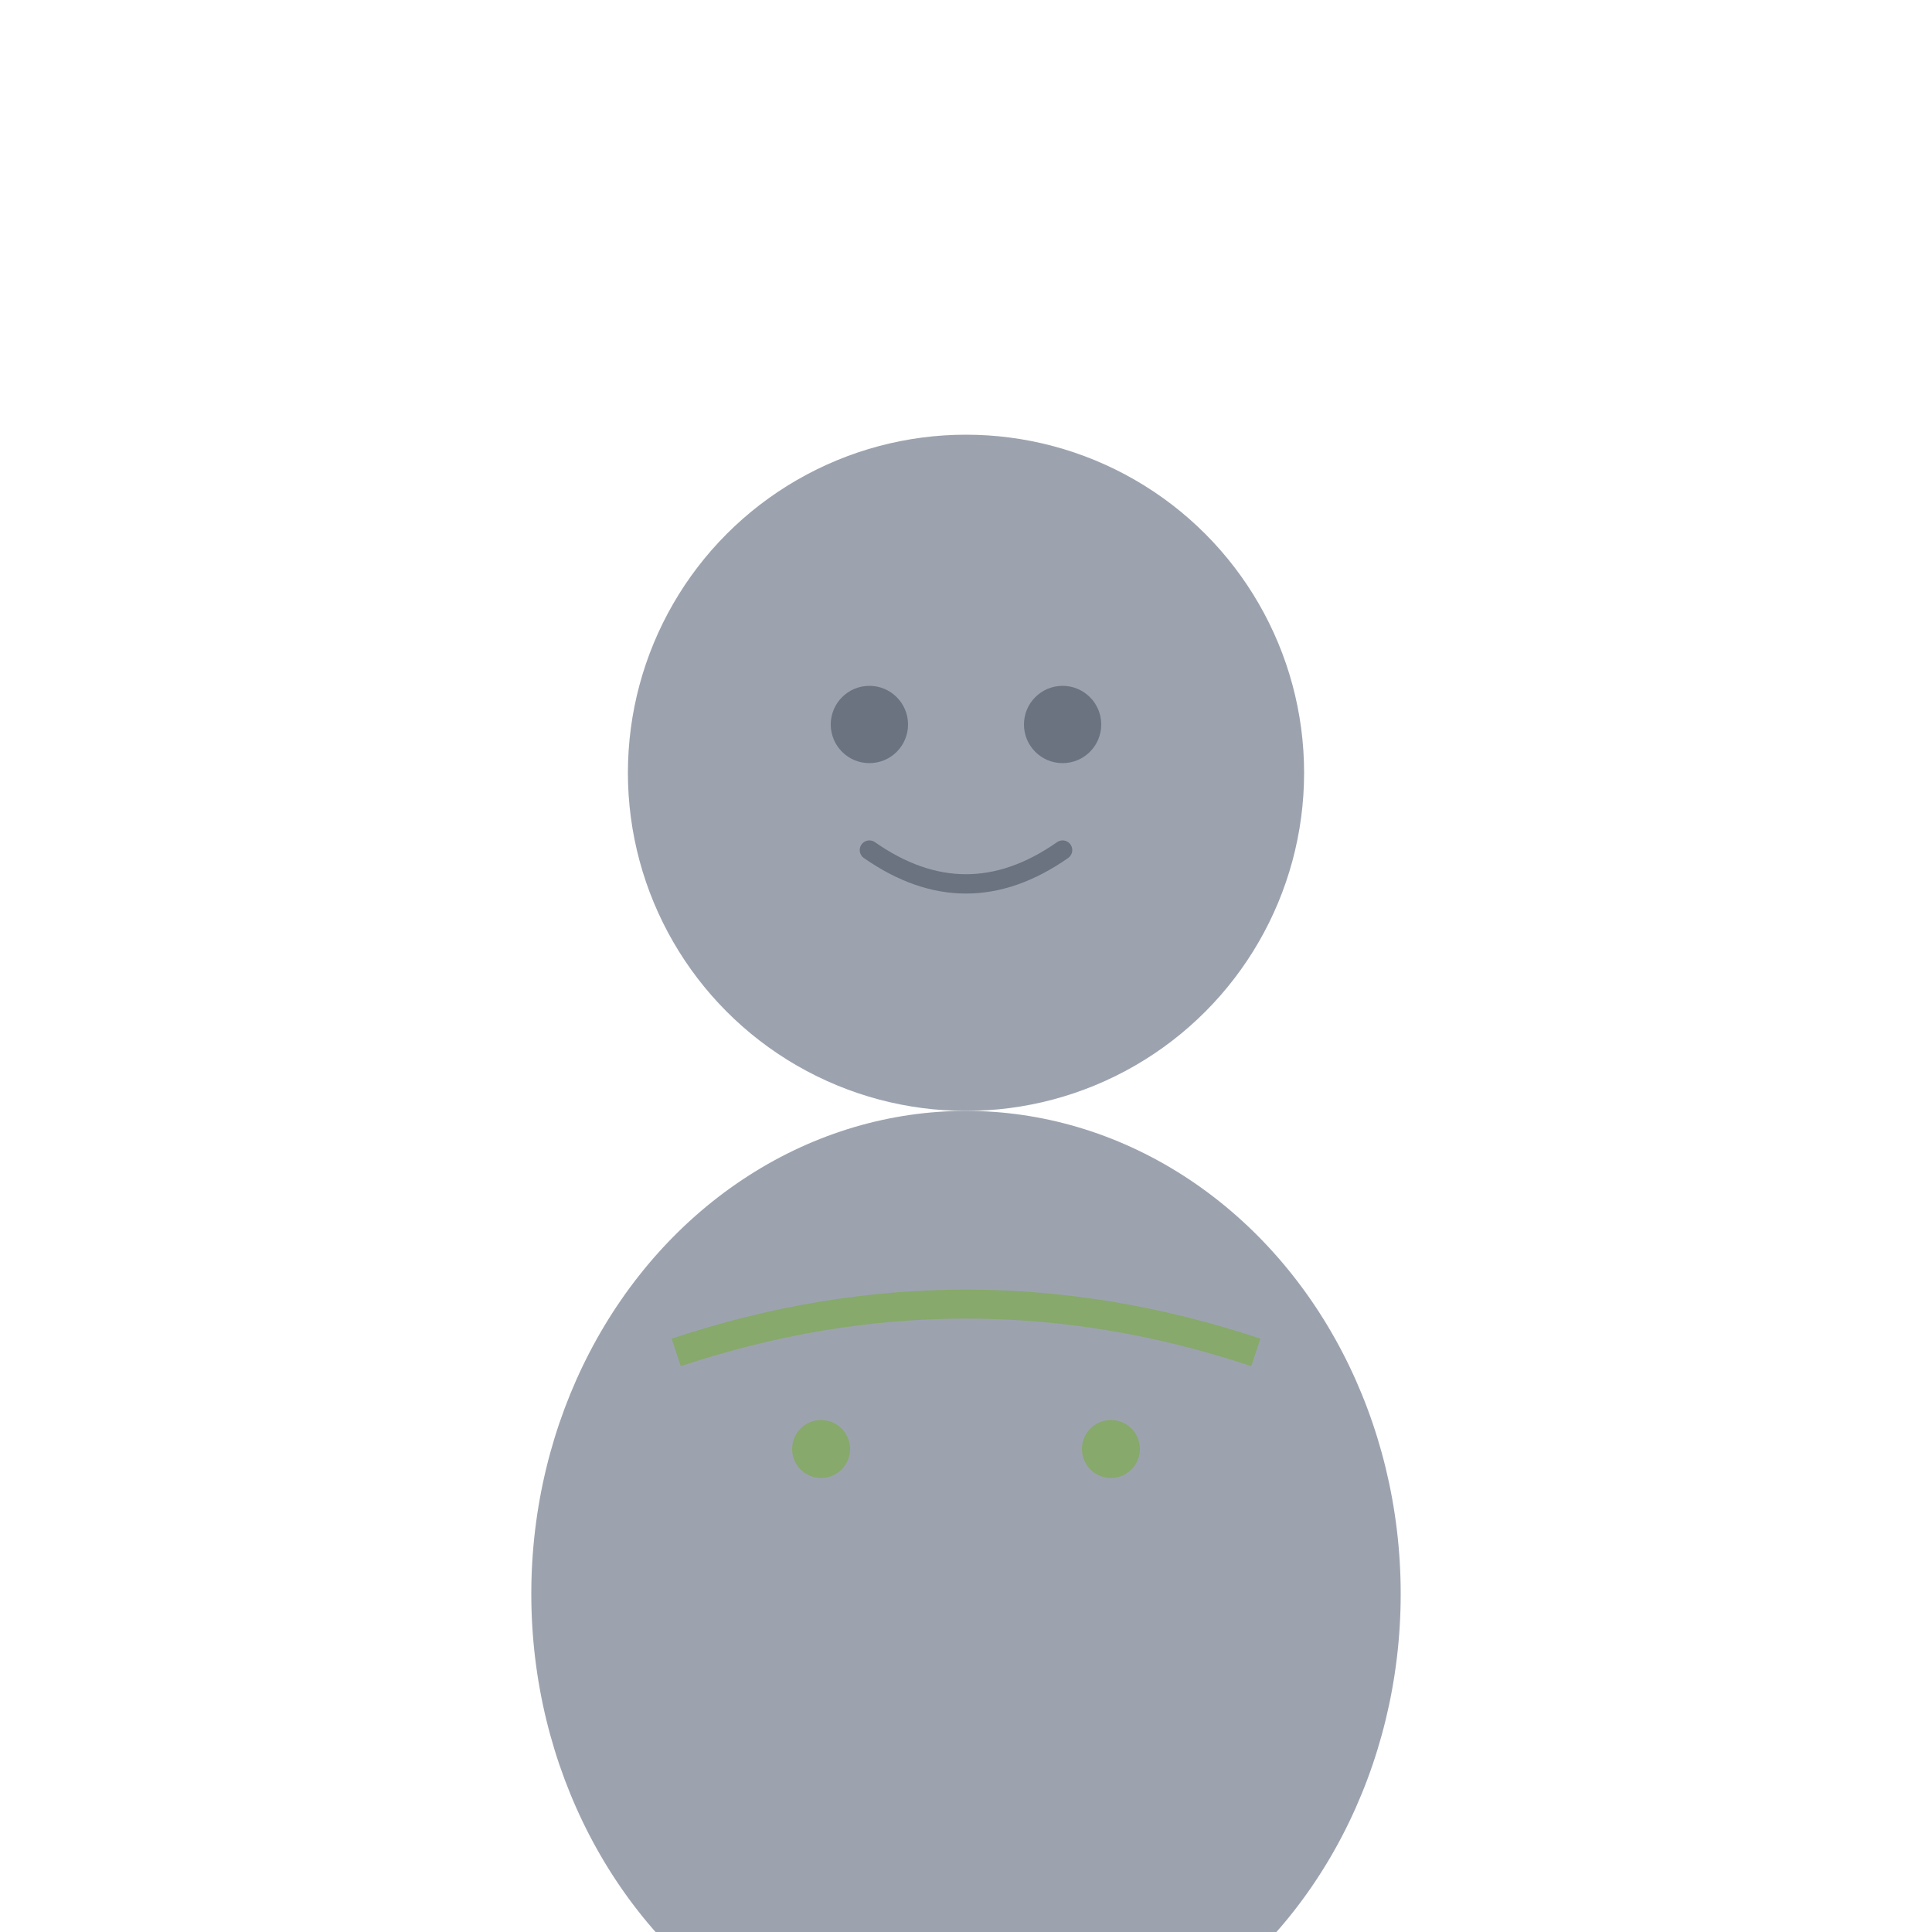 <svg xmlns="http://www.w3.org/2000/svg" viewBox="0 0 200 200" fill="none">
  <!-- Голова -->
  <circle cx="100" cy="80" r="35" fill="#9CA3AF"/>
  
  <!-- Тело -->
  <ellipse cx="100" cy="165" rx="45" ry="50" fill="#9CA3AF"/>
  
  <!-- Глаза -->
  <circle cx="90" cy="75" r="4" fill="#6B7280"/>
  <circle cx="110" cy="75" r="4" fill="#6B7280"/>
  
  <!-- Улыбка -->
  <path d="M90 88 Q100 95, 110 88" stroke="#6B7280" stroke-width="2" fill="none" stroke-linecap="round"/>
  
  <!-- Волосы -->
  <path d="M75 65 Q85 50, 100 55 Q115 50, 125 65 Q120 60, 100 62 Q80 60, 75 65" fill="#9CA3AF"/>
  
  <!-- Одежда - природа/путешествия -->
  <path d="M70 140 Q100 130, 130 140" stroke="#87A96B" stroke-width="3" fill="none"/>
  <circle cx="85" cy="150" r="3" fill="#87A96B"/>
  <circle cx="115" cy="150" r="3" fill="#87A96B"/>
</svg>


